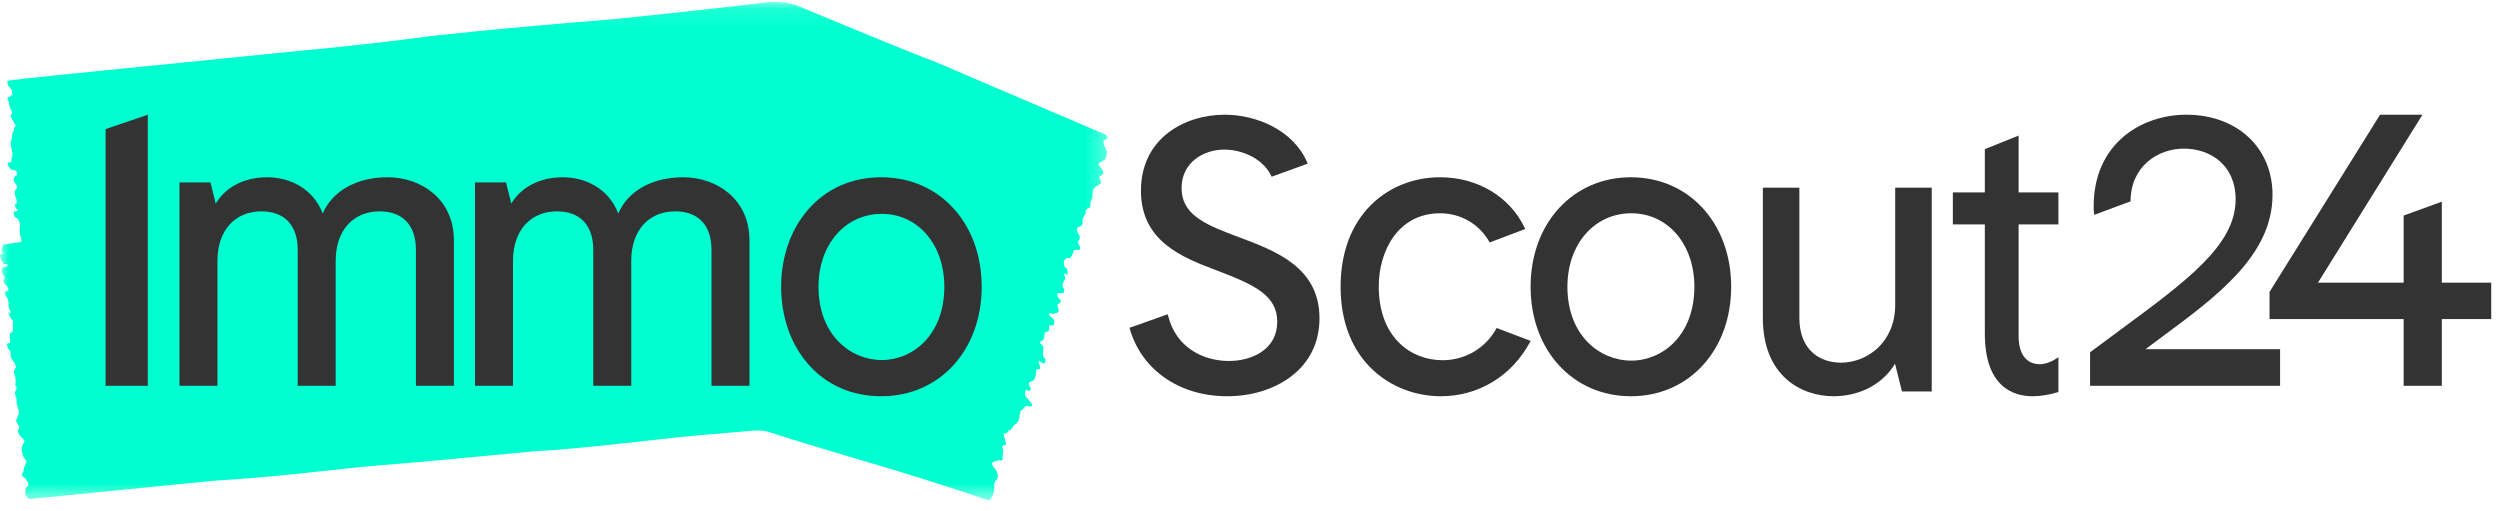<svg width="137" height="28" viewBox="0 0 137 28" fill="none" xmlns="http://www.w3.org/2000/svg">
<mask id="mask0_23_4329" style="mask-type:luminance" maskUnits="userSpaceOnUse" x="0" y="0" width="61" height="28">
<path fill-rule="evenodd" clip-rule="evenodd" d="M0 0.111H60.71V27.429H0V0.111Z" fill="white"/>
</mask>
<g mask="url(#mask0_23_4329)">
<path fill-rule="evenodd" clip-rule="evenodd" d="M54.483 26.684C54.532 27.096 54.213 27.429 54.213 27.429L53.855 27.317C53.855 27.317 51.215 26.392 47.154 25.206C47.154 25.206 43.561 24.145 42.102 23.668C42.102 23.668 41.788 23.548 41.175 23.608C40.562 23.668 38.44 23.827 37.044 23.973L34.911 24.212C31.057 24.652 29.296 24.729 29.296 24.729C23.18 25.316 21.716 25.426 21.716 25.426C18.487 25.66 16.43 26.044 11.6 26.356L2.507 27.261C2.507 27.261 1.859 27.331 1.854 27.328L1.612 27.35C1.412 27.218 1.387 27.062 1.387 27.062L1.396 26.727C1.78 26.588 1.349 26.177 1.349 26.177C1.152 26.093 1.217 25.949 1.217 25.949C1.219 25.921 1.234 25.905 1.245 25.886C1.265 25.85 1.307 25.794 1.303 25.785C1.26 25.677 1.461 25.288 1.461 25.288C1.359 25.16 1.399 25.183 1.297 25.056C1.231 24.974 1.201 24.73 1.186 24.558C1.175 24.438 1.39 24.2 1.334 24.135C1.241 24.028 1.146 23.933 1.055 23.82C1.025 23.782 0.993 23.704 0.982 23.644C0.974 23.602 0.993 23.546 1.012 23.52C1.077 23.428 1.079 23.424 0.998 23.277C0.967 23.222 0.931 23.177 0.899 23.124C0.828 23.009 1.059 22.753 1.038 22.587C1.028 22.51 1.006 22.428 0.982 22.352C0.967 22.303 0.949 22.233 0.934 22.16C0.928 22.146 0.922 22.131 0.916 22.115C0.901 22.071 0.9 22.035 0.907 22.004C0.898 21.935 0.896 21.875 0.903 21.836C0.877 21.755 0.852 21.674 0.827 21.592C0.808 21.528 0.812 21.474 0.836 21.436C0.843 21.426 0.849 21.414 0.858 21.409C0.906 21.383 0.889 21.269 0.91 21.206C0.9 21.194 0.89 21.182 0.88 21.17C0.848 21.13 0.835 21.102 0.845 21.073C0.869 21.006 0.846 20.908 0.852 20.83C0.859 20.736 0.835 20.643 0.802 20.554C0.787 20.512 0.778 20.467 0.766 20.423C0.751 20.364 0.755 20.319 0.772 20.289C0.798 20.245 0.827 20.207 0.855 20.165C0.874 20.135 0.87 20.058 0.845 19.999C0.826 19.954 0.805 19.912 0.784 19.87C0.752 19.822 0.72 19.776 0.686 19.735C0.609 19.639 0.561 19.529 0.583 19.395C0.599 19.306 0.581 19.259 0.531 19.203C0.5 19.168 0.467 19.126 0.441 19.076C0.344 18.884 0.349 18.826 0.461 18.811C0.561 18.797 0.579 18.771 0.546 18.563C0.515 18.367 0.52 18.25 0.623 18.222C0.677 18.207 0.727 18.144 0.706 17.99C0.684 17.833 0.752 17.55 0.662 17.513C0.546 17.465 0.533 17.268 0.468 17.15C0.467 17.148 0.477 17.105 0.483 17.107C0.501 17.114 0.521 17.143 0.539 17.15C0.561 17.159 0.582 17.154 0.603 17.154C0.587 17.109 0.575 17.048 0.555 17.021C0.491 16.937 0.471 16.876 0.472 16.736C0.472 16.572 0.461 16.354 0.315 16.233C0.293 16.215 0.265 16.102 0.262 16.043C0.26 16.002 0.292 15.968 0.315 15.953C0.341 15.937 0.377 15.953 0.405 15.941C0.431 15.931 0.451 15.902 0.474 15.881C0.453 15.83 0.436 15.768 0.411 15.731C0.37 15.672 0.325 15.622 0.281 15.582C0.203 15.51 0.163 15.382 0.215 15.326C0.299 15.234 0.231 15.157 0.177 15.059C0.148 15.006 0.118 14.947 0.098 14.885C0.086 14.85 0.088 14.778 0.094 14.768C0.112 14.734 0.179 14.608 0.335 14.616C0.404 14.62 0.412 14.525 0.41 14.502C0.39 14.45 0.222 14.494 0.199 14.473C0.14 14.418 0.205 14.398 0.144 14.355C0.084 14.312 -0.016 14.062 0.002 13.982C0.012 13.939 0.052 13.929 0.083 13.921C0.129 13.909 0.193 13.945 0.113 13.77C0.061 13.655 0.084 13.702 0.119 13.562C0.136 13.492 0.173 13.521 0.147 13.441L0.196 13.399C0.196 13.399 0.968 13.286 1.076 13.275C1.296 13.252 1.112 12.957 1.112 12.957C1.049 12.559 1.098 12.391 1.094 12.338C1.067 12.019 0.955 11.972 0.826 11.893C0.797 11.874 0.757 11.752 0.74 11.674C0.734 11.647 0.776 11.584 0.804 11.585C0.85 11.587 0.867 11.56 0.916 11.586C0.931 11.594 0.945 11.527 0.961 11.537C0.957 11.504 0.98 11.514 0.969 11.493C0.936 11.431 0.91 11.477 0.877 11.414C0.85 11.361 0.821 11.293 0.81 11.233C0.806 11.209 0.848 11.174 0.875 11.168C0.919 11.157 0.942 11.037 0.894 10.91C0.858 10.816 0.853 10.821 0.829 10.715C0.791 10.541 0.81 10.433 0.878 10.368C0.958 10.291 0.949 10.214 0.851 10.063C0.843 10.05 0.834 10.035 0.825 10.026C0.784 9.981 0.74 9.942 0.744 9.838C0.748 9.718 0.835 9.633 0.872 9.641C0.9 9.648 0.915 9.582 0.918 9.561C0.938 9.428 0.933 9.469 0.898 9.398C0.858 9.317 0.769 9.319 0.693 9.31C0.543 9.292 0.561 9.234 0.481 9.128C0.409 9.036 0.386 9 0.445 8.921C0.46 8.9 0.556 8.882 0.583 8.885C0.642 8.892 0.62 8.846 0.626 8.733C0.628 8.702 0.637 8.676 0.645 8.651C0.704 8.462 0.703 8.463 0.635 8.175C0.586 7.968 0.552 7.778 0.632 7.638C0.684 7.545 0.646 7.24 0.716 7.223C0.757 7.214 0.759 7.095 0.77 7.033C0.777 6.99 0.784 6.974 0.808 6.971C0.823 6.97 0.84 6.926 0.849 6.899C0.867 6.844 0.775 6.754 0.755 6.71C0.719 6.631 0.682 6.557 0.642 6.485C0.585 6.386 0.541 6.306 0.627 6.268C0.684 6.243 0.668 6.12 0.629 6.066C0.541 5.945 0.522 5.8 0.491 5.652C0.487 5.635 0.481 5.616 0.479 5.599C0.472 5.507 0.371 5.427 0.416 5.344C0.439 5.299 0.499 5.328 0.534 5.299C0.6 5.246 0.74 5.168 0.667 5.11C0.645 5.092 0.671 4.985 0.654 4.96C0.604 4.886 0.585 4.827 0.531 4.78C0.439 4.7 0.48 4.736 0.414 4.584L0.401 4.504C0.374 4.421 0.477 4.415 0.477 4.415L1.466 4.293C1.466 4.293 4.074 4.017 6.539 3.774C6.539 3.774 8.425 3.591 16.343 2.791C16.343 2.791 19.689 2.501 23.504 1.991C23.504 1.991 26.84 1.594 33.715 1.042C33.715 1.042 38.407 0.563 41.783 0.154C41.783 0.154 43.021 -0.037 43.884 0.388C43.884 0.388 49.389 2.692 51.336 3.426L60.579 7.374C60.814 7.5 60.66 7.602 60.66 7.602C60.645 7.624 60.616 7.634 60.593 7.647C60.549 7.671 60.466 7.705 60.467 7.714C60.479 7.817 60.483 7.936 60.529 8.011C60.612 8.147 60.567 8.116 60.652 8.251C60.706 8.338 60.639 8.55 60.583 8.698C60.545 8.801 60.141 8.938 60.189 9.008C60.27 9.124 60.359 9.23 60.434 9.351C60.459 9.391 60.469 9.465 60.458 9.518C60.45 9.555 60.398 9.597 60.36 9.613C60.23 9.671 60.225 9.674 60.272 9.819C60.289 9.874 60.319 9.922 60.34 9.975C60.387 10.091 59.952 10.238 59.908 10.383C59.888 10.45 59.88 10.525 59.88 10.595C59.879 10.641 59.872 10.704 59.861 10.769C59.863 10.783 59.864 10.797 59.865 10.812C59.867 10.852 59.852 10.883 59.829 10.907C59.81 10.967 59.786 11.017 59.759 11.048C59.758 11.123 59.757 11.198 59.755 11.273C59.753 11.332 59.723 11.376 59.673 11.4C59.659 11.407 59.644 11.415 59.63 11.417C59.553 11.425 59.525 11.525 59.468 11.572C59.476 11.584 59.484 11.597 59.493 11.61C59.52 11.652 59.525 11.68 59.497 11.701C59.431 11.752 59.421 11.848 59.373 11.911C59.309 11.995 59.33 12.089 59.325 12.181C59.324 12.209 59.319 12.237 59.317 12.265C59.312 12.319 59.286 12.355 59.249 12.375C59.193 12.405 59.136 12.428 59.079 12.455C59.039 12.474 59.01 12.54 59.018 12.596C59.024 12.639 59.034 12.68 59.044 12.721C59.067 12.77 59.092 12.818 59.12 12.862C59.184 12.964 59.202 13.069 59.111 13.174C59.049 13.245 59.052 13.289 59.097 13.35C59.125 13.388 59.151 13.432 59.164 13.481C59.214 13.669 59.18 13.716 59.019 13.697C58.874 13.68 58.837 13.696 58.79 13.879C58.745 14.051 58.687 14.148 58.531 14.142C58.449 14.139 58.353 14.176 58.313 14.311C58.273 14.448 58.297 14.617 58.405 14.673C58.545 14.746 58.473 14.915 58.511 15.031C58.512 15.034 58.479 15.067 58.471 15.063C58.449 15.052 58.435 15.022 58.414 15.011C58.387 14.998 58.355 14.996 58.326 14.989C58.327 15.032 58.317 15.086 58.333 15.114C58.384 15.202 58.385 15.259 58.322 15.376C58.247 15.512 58.166 15.697 58.313 15.84C58.335 15.861 58.324 15.964 58.302 16.014C58.287 16.048 58.227 16.067 58.188 16.073C58.145 16.079 58.102 16.055 58.058 16.057C58.018 16.059 57.976 16.077 57.935 16.088C57.941 16.136 57.938 16.193 57.956 16.231C57.986 16.292 58.026 16.346 58.069 16.392C58.146 16.475 58.144 16.593 58.047 16.625C57.888 16.677 57.948 16.761 57.98 16.858C57.997 16.911 58.011 16.968 58.012 17.026C58.012 17.058 57.981 17.123 57.965 17.125C57.839 17.139 57.709 17.278 57.585 17.162C57.566 17.144 57.528 17.156 57.499 17.155C57.504 17.204 57.494 17.273 57.516 17.297C57.573 17.36 57.646 17.402 57.71 17.455C57.775 17.508 57.801 17.745 57.74 17.806C57.708 17.84 57.647 17.836 57.601 17.834C57.533 17.831 57.46 17.782 57.492 17.952C57.512 18.062 57.48 18.179 57.351 18.182C57.246 18.185 57.235 18.299 57.235 18.373C57.235 18.54 57.175 18.639 57.056 18.709C56.995 18.744 56.921 18.776 57.039 18.843C57.147 18.905 57.194 19.014 57.169 19.201C57.148 19.353 57.124 19.543 57.268 19.646C57.301 19.67 57.3 19.783 57.29 19.853C57.286 19.878 57.2 19.918 57.161 19.909C57.099 19.894 57.045 19.845 56.989 19.808C56.971 19.797 56.956 19.782 56.939 19.769C56.929 19.799 56.906 19.836 56.912 19.856C56.93 19.917 56.966 19.969 56.983 20.03C56.998 20.083 57.008 20.148 56.995 20.201C56.99 20.222 56.917 20.239 56.877 20.236C56.811 20.233 56.773 20.224 56.783 20.344C56.79 20.433 56.752 20.532 56.737 20.627C56.713 20.783 56.638 20.867 56.515 20.902C56.371 20.944 56.347 21.011 56.416 21.164C56.422 21.178 56.427 21.192 56.435 21.203C56.473 21.252 56.516 21.297 56.464 21.383C56.404 21.481 56.371 21.398 56.323 21.38C56.287 21.366 56.21 21.374 56.205 21.392C56.179 21.472 56.15 21.57 56.167 21.639C56.186 21.718 56.25 21.776 56.299 21.837C56.377 21.935 56.472 22.016 56.537 22.127C56.594 22.224 56.557 22.278 56.451 22.274C56.413 22.273 56.376 22.267 56.34 22.257C56.262 22.234 56.192 22.246 56.133 22.338C56.117 22.363 56.092 22.381 56.07 22.4C55.904 22.541 55.907 22.541 55.871 22.801C55.846 22.986 55.808 23.155 55.636 23.249C55.521 23.311 55.439 23.576 55.334 23.57C55.273 23.567 55.216 23.665 55.174 23.714C55.145 23.748 55.128 23.759 55.094 23.754C55.072 23.751 55.045 23.716 55.021 23.736C54.972 23.777 55.043 23.945 55.051 23.988C55.065 24.064 55.082 24.136 55.107 24.207C55.141 24.306 55.165 24.386 55.031 24.392C54.94 24.397 54.907 24.504 54.937 24.56C55.005 24.687 54.966 24.813 54.943 24.945C54.941 24.961 54.941 24.978 54.936 24.992C54.906 25.071 55.009 25.167 54.91 25.224C54.857 25.254 54.786 25.213 54.725 25.226C54.611 25.252 54.498 25.29 54.386 25.334C54.372 25.34 54.352 25.43 54.364 25.456C54.4 25.532 54.444 25.606 54.498 25.66C54.59 25.754 54.648 25.872 54.672 26.018C54.69 26.128 54.678 26.229 54.588 26.319C54.437 26.471 54.483 26.684 54.483 26.684Z" fill="#00FFD0"/>
</g>
<path fill-rule="evenodd" clip-rule="evenodd" d="M23.721 10.573C23.06 10.019 22.177 9.714 21.235 9.714C19.545 9.714 18.215 10.466 17.685 11.698C17.122 10.242 15.77 9.714 14.643 9.714C13.392 9.714 12.36 10.249 11.822 11.159L11.533 9.995H9.834V21.143H11.916V14.285C11.916 12.643 12.863 11.582 14.328 11.582C15.59 11.582 16.313 12.347 16.313 13.68V21.143H18.395V14.285C18.395 12.643 19.342 11.582 20.807 11.582C22.069 11.582 22.792 12.347 22.792 13.68V21.143H24.874V13.184C24.874 12.108 24.475 11.205 23.721 10.573Z" fill="#333333"/>
<path fill-rule="evenodd" clip-rule="evenodd" d="M39.918 10.573C39.257 10.019 38.374 9.714 37.432 9.714C35.742 9.714 34.412 10.466 33.882 11.698C33.319 10.242 31.967 9.714 30.84 9.714C29.589 9.714 28.557 10.249 28.019 11.159L27.73 9.995H26.031V21.143H28.113V14.285C28.113 12.643 29.06 11.582 30.525 11.582C31.787 11.582 32.51 12.347 32.51 13.68V21.143H34.592V14.285C34.592 12.643 35.539 11.582 37.004 11.582C38.266 11.582 38.989 12.347 38.989 13.68V21.143H41.071V13.184C41.071 12.108 40.672 11.205 39.918 10.573Z" fill="#333333"/>
<path fill-rule="evenodd" clip-rule="evenodd" d="M48.324 19.73C46.599 19.73 44.854 18.351 44.854 15.714C44.854 13.4 46.313 11.72 48.324 11.72C50.309 11.72 51.75 13.4 51.75 15.714C51.75 18.351 50.026 19.73 48.324 19.73ZM48.302 9.714C46.686 9.714 45.297 10.326 44.286 11.484C43.332 12.576 42.806 14.079 42.806 15.714C42.806 17.358 43.332 18.864 44.286 19.953C45.295 21.105 46.684 21.714 48.302 21.714C51.486 21.714 53.797 19.191 53.797 15.714C53.797 12.238 51.486 9.714 48.302 9.714Z" fill="#333333"/>
<path fill-rule="evenodd" clip-rule="evenodd" d="M5.785 7.076V21.143H8.099V6.286L5.785 7.076Z" fill="#333333"/>
<path fill-rule="evenodd" clip-rule="evenodd" d="M117.569 19.137C117.886 18.899 118.206 18.662 118.527 18.425C121.48 16.241 124.534 13.982 124.534 10.679C124.534 8.092 122.591 6.286 119.808 6.286C117.363 6.286 114.732 7.857 114.732 11.307C114.732 11.474 114.744 11.659 114.762 11.774L116.755 11.035C116.755 9.138 118.225 8.145 119.677 8.145C121.088 8.145 122.512 9.006 122.512 10.93C122.512 13.423 119.863 15.373 116.197 18.074C115.675 18.459 115.13 18.86 114.569 19.28L114.536 19.305V21.143H124.949V19.137H117.569Z" fill="#333333"/>
<path fill-rule="evenodd" clip-rule="evenodd" d="M67.8 12.962L67.616 12.894C65.938 12.262 64.75 11.707 64.75 10.303C64.75 8.921 65.928 8.198 67.093 8.198C68.032 8.198 69.223 8.664 69.687 9.684L71.663 8.967L71.633 8.898C70.856 7.094 68.804 6.286 67.115 6.286C64.904 6.286 62.524 7.589 62.524 10.449C62.524 13.242 64.815 14.113 66.656 14.812L66.881 14.898C68.761 15.622 69.993 16.204 69.993 17.634C69.993 19.117 68.66 19.781 67.338 19.781C66.032 19.781 64.472 19.13 64.012 17.303L63.991 17.222L61.896 17.965C62.527 20.248 64.611 21.714 67.249 21.714C68.575 21.714 69.81 21.336 70.726 20.65C71.761 19.874 72.308 18.767 72.308 17.447C72.308 14.641 69.913 13.749 67.8 12.962Z" fill="#333333"/>
<path fill-rule="evenodd" clip-rule="evenodd" d="M92.852 15.714C92.852 18.372 91.112 19.762 89.395 19.762C87.655 19.762 85.894 18.372 85.894 15.714C85.894 13.382 87.366 11.688 89.395 11.688C91.398 11.688 92.852 13.382 92.852 15.714ZM89.373 9.714C86.189 9.714 83.877 12.238 83.877 15.714C83.877 19.191 86.189 21.714 89.373 21.714C92.557 21.714 94.868 19.191 94.868 15.714C94.868 12.238 92.557 9.714 89.373 9.714Z" fill="#333333"/>
<path fill-rule="evenodd" clip-rule="evenodd" d="M103.857 16.705C103.857 18.764 102.323 19.874 100.879 19.874C99.78 19.874 98.606 19.23 98.606 17.421V10.286H96.604V17.421C96.604 20.59 98.693 21.714 100.482 21.714C101.921 21.714 103.189 21.037 103.847 19.932L104.228 21.454H105.859V10.286H103.857V16.705Z" fill="#333333"/>
<path fill-rule="evenodd" clip-rule="evenodd" d="M110.62 7.429L108.769 8.171V10.542H107.016V12.298H108.769V18.281C108.769 21.268 110.402 21.714 111.376 21.714C111.809 21.714 112.256 21.644 112.743 21.499L112.801 21.482V19.571L112.678 19.653C112.393 19.844 112.058 19.958 111.784 19.958C111.044 19.958 110.62 19.401 110.62 18.429V12.298H112.801V10.542H110.62V7.429Z" fill="#333333"/>
<path fill-rule="evenodd" clip-rule="evenodd" d="M133.812 15.492V11.051L131.72 11.813V15.492H127.024L132.751 6.286H130.427L124.37 15.998V17.486H131.72V21.143H133.812V17.486H136.518V15.492H133.812Z" fill="#333333"/>
<path fill-rule="evenodd" clip-rule="evenodd" d="M82.019 17.975C81.421 19.069 80.305 19.74 79.051 19.74C77.311 19.74 75.556 18.488 75.556 15.692C75.556 13.764 76.608 11.688 78.916 11.688C80.066 11.688 81.09 12.296 81.632 13.287L83.582 12.55L83.547 12.476C82.737 10.773 80.962 9.714 78.916 9.714C77.475 9.714 76.14 10.243 75.159 11.204C74.051 12.287 73.465 13.847 73.465 15.714C73.465 19.837 76.314 21.714 78.961 21.714C81.018 21.714 82.841 20.608 83.838 18.756L83.877 18.683L83.861 18.675L82.019 17.975Z" fill="#333333"/>
</svg>
